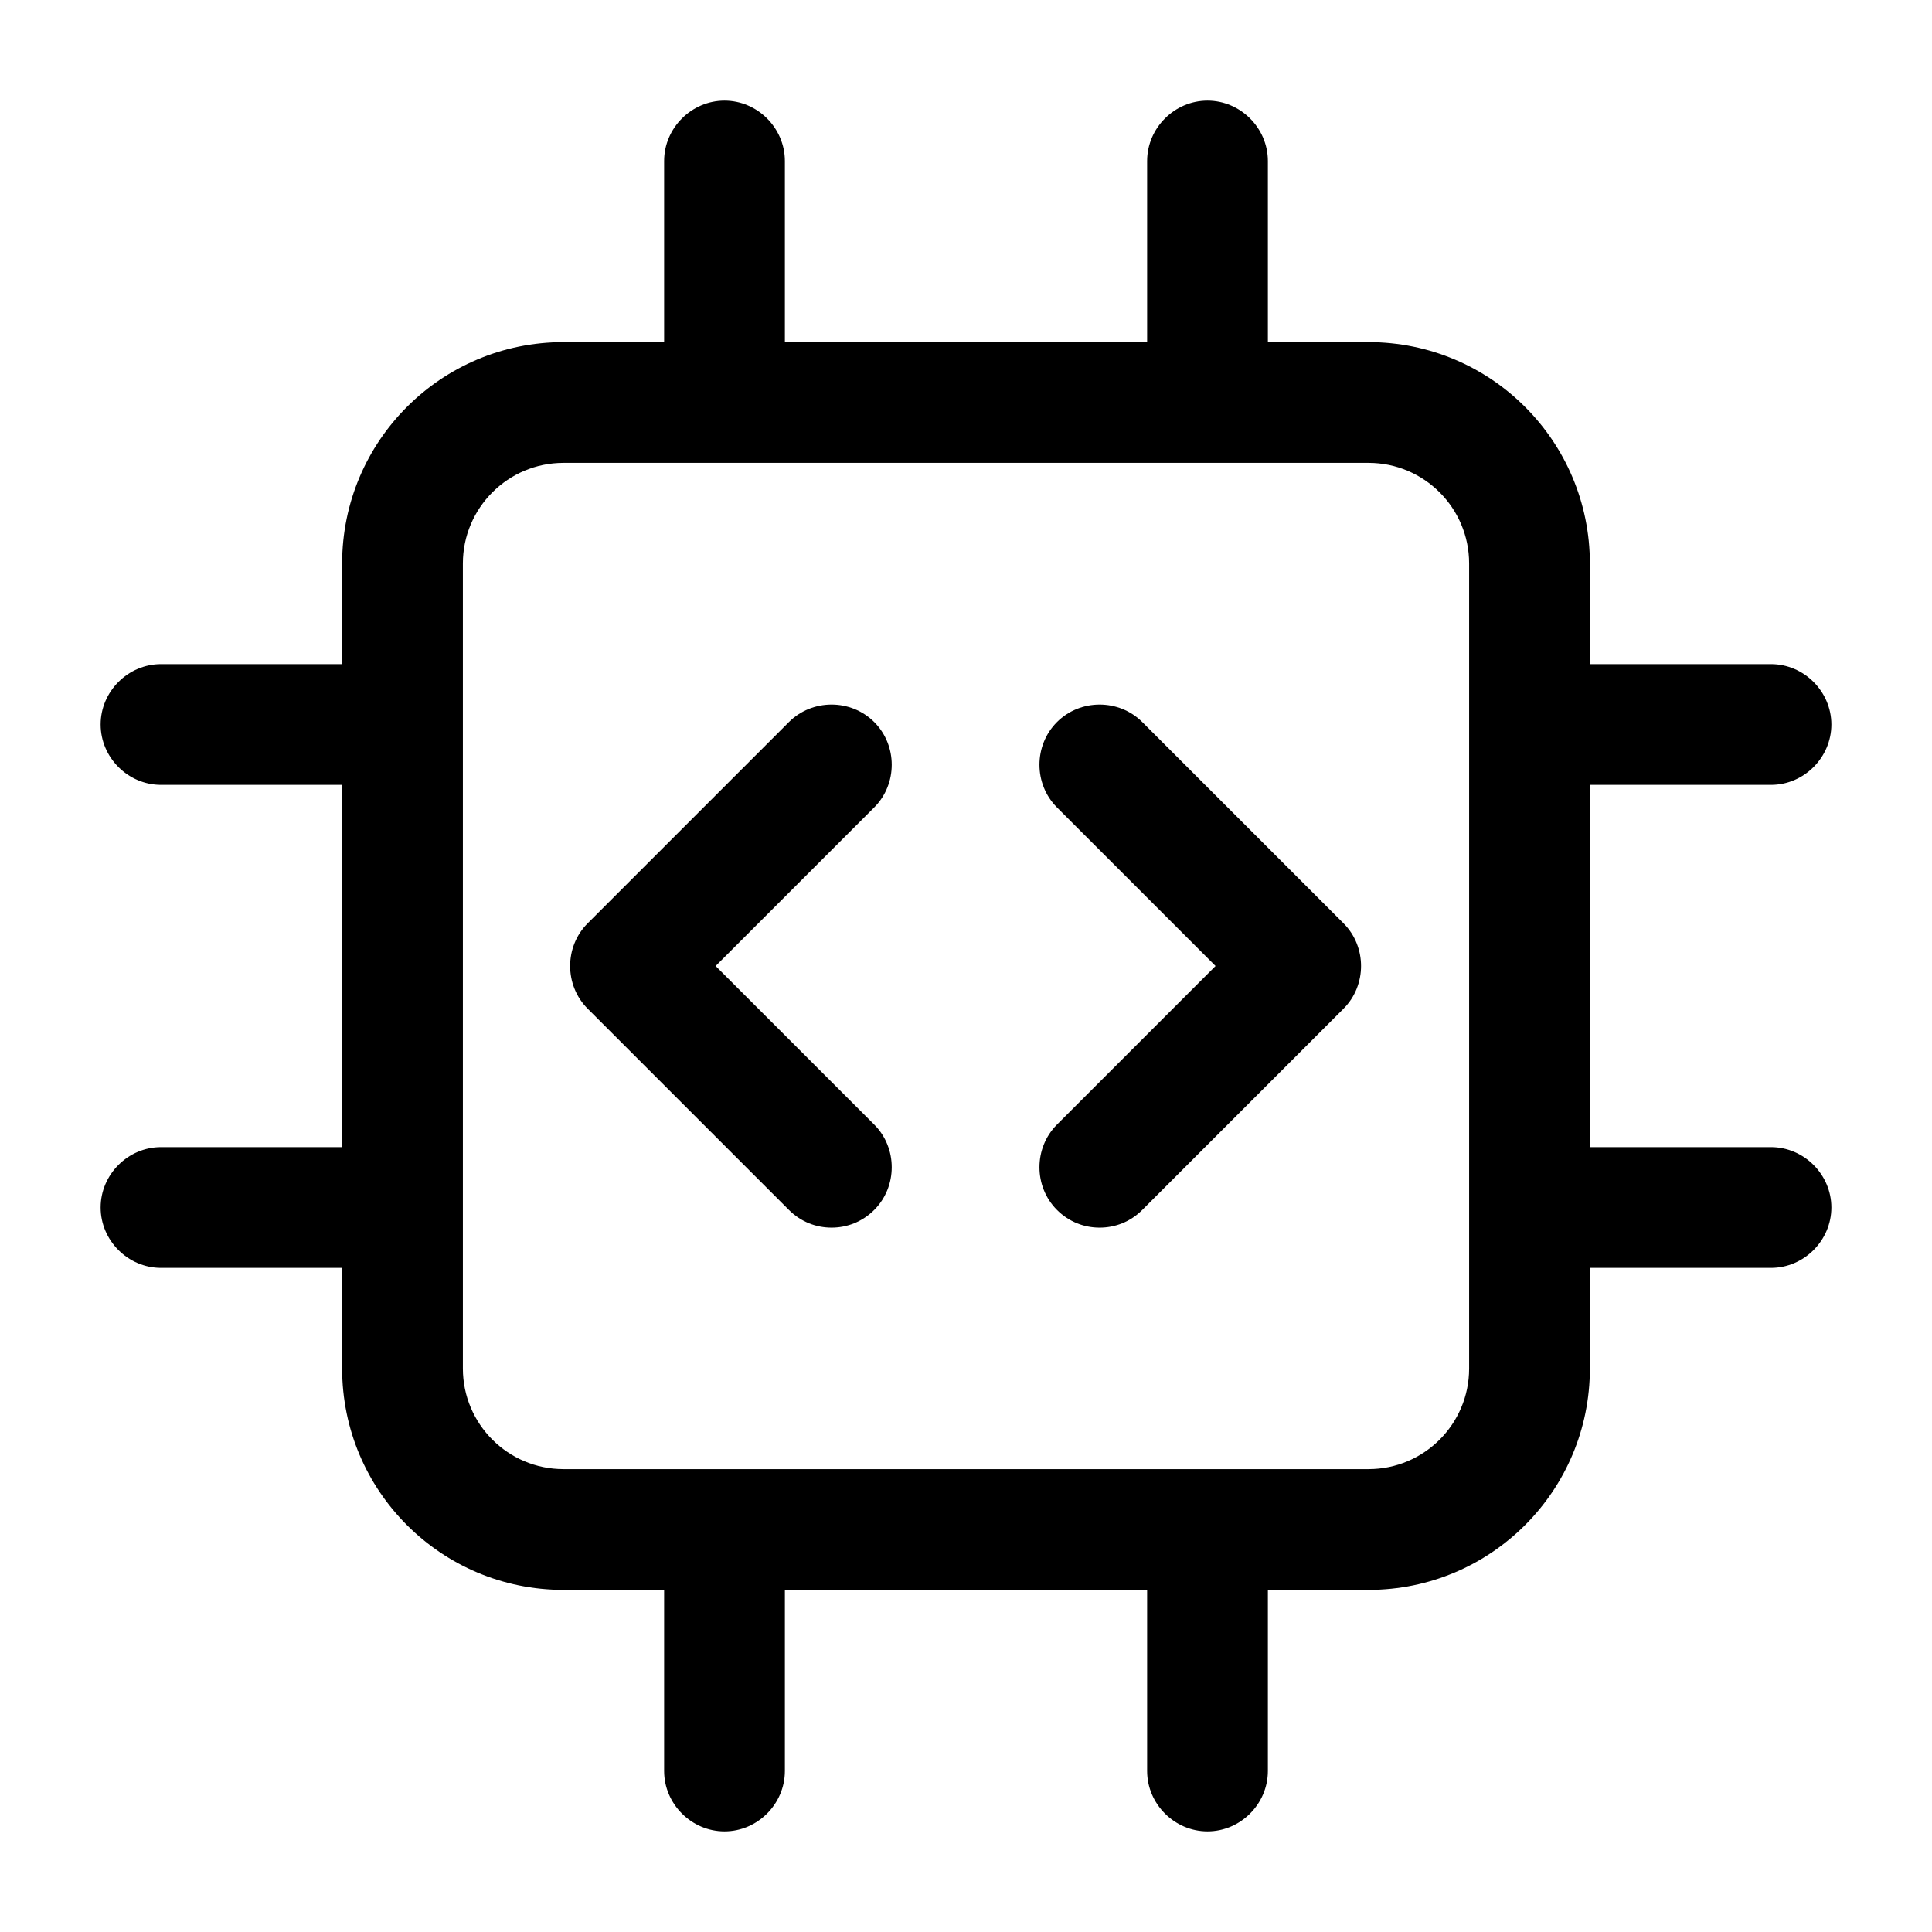 <svg id="Line" viewBox="0 0 24 24" xmlns="http://www.w3.org/2000/svg"><path d="m22 14.25h-2.25v-4.5h2.25c.41 0 .75-.34.75-.75s-.34-.75-.75-.75h-2.25v-1.25c0-1.52-1.23-2.75-2.75-2.75h-1.25v-2.25c0-.41-.34-.75-.75-.75s-.75.34-.75.75v2.25h-4.5v-2.25c0-.41-.34-.75-.75-.75s-.75.34-.75.75v2.25h-1.25c-1.52 0-2.75 1.23-2.75 2.75v1.25h-2.25c-.41 0-.75.34-.75.75s.34.75.75.75h2.25v4.5h-2.25c-.41 0-.75.34-.75.75s.34.75.75.75h2.25v1.25c0 1.52 1.23 2.75 2.75 2.75h1.25v2.25c0 .41.34.75.75.75s.75-.34.75-.75v-2.25h4.5v2.25c0 .41.34.75.75.75s.75-.34.75-.75v-2.25h1.25c1.52 0 2.75-1.23 2.75-2.75v-1.25h2.25c.41 0 .75-.34.75-.75s-.34-.75-.75-.75zm-3.75 2.75c0 .69-.56 1.25-1.25 1.25h-10c-.69 0-1.25-.56-1.25-1.25v-10c0-.69.56-1.25 1.25-1.25h10c.69 0 1.25.56 1.25 1.25zm-7.39-6.97-1.97 1.97 1.97 1.97c.29.29.29.77 0 1.06-.15.15-.34.22-.53.22s-.38-.07-.53-.22l-2.5-2.5c-.29-.29-.29-.77 0-1.06l2.5-2.5c.29-.29.77-.29 1.06 0s.29.77 0 1.06zm5.83 1.44c.29.29.29.77 0 1.06l-2.5 2.5c-.15.15-.34.22-.53.22s-.38-.07-.53-.22c-.29-.29-.29-.77 0-1.06l1.97-1.97-1.97-1.97c-.29-.29-.29-.77 0-1.06s.77-.29 1.06 0z"/></svg>